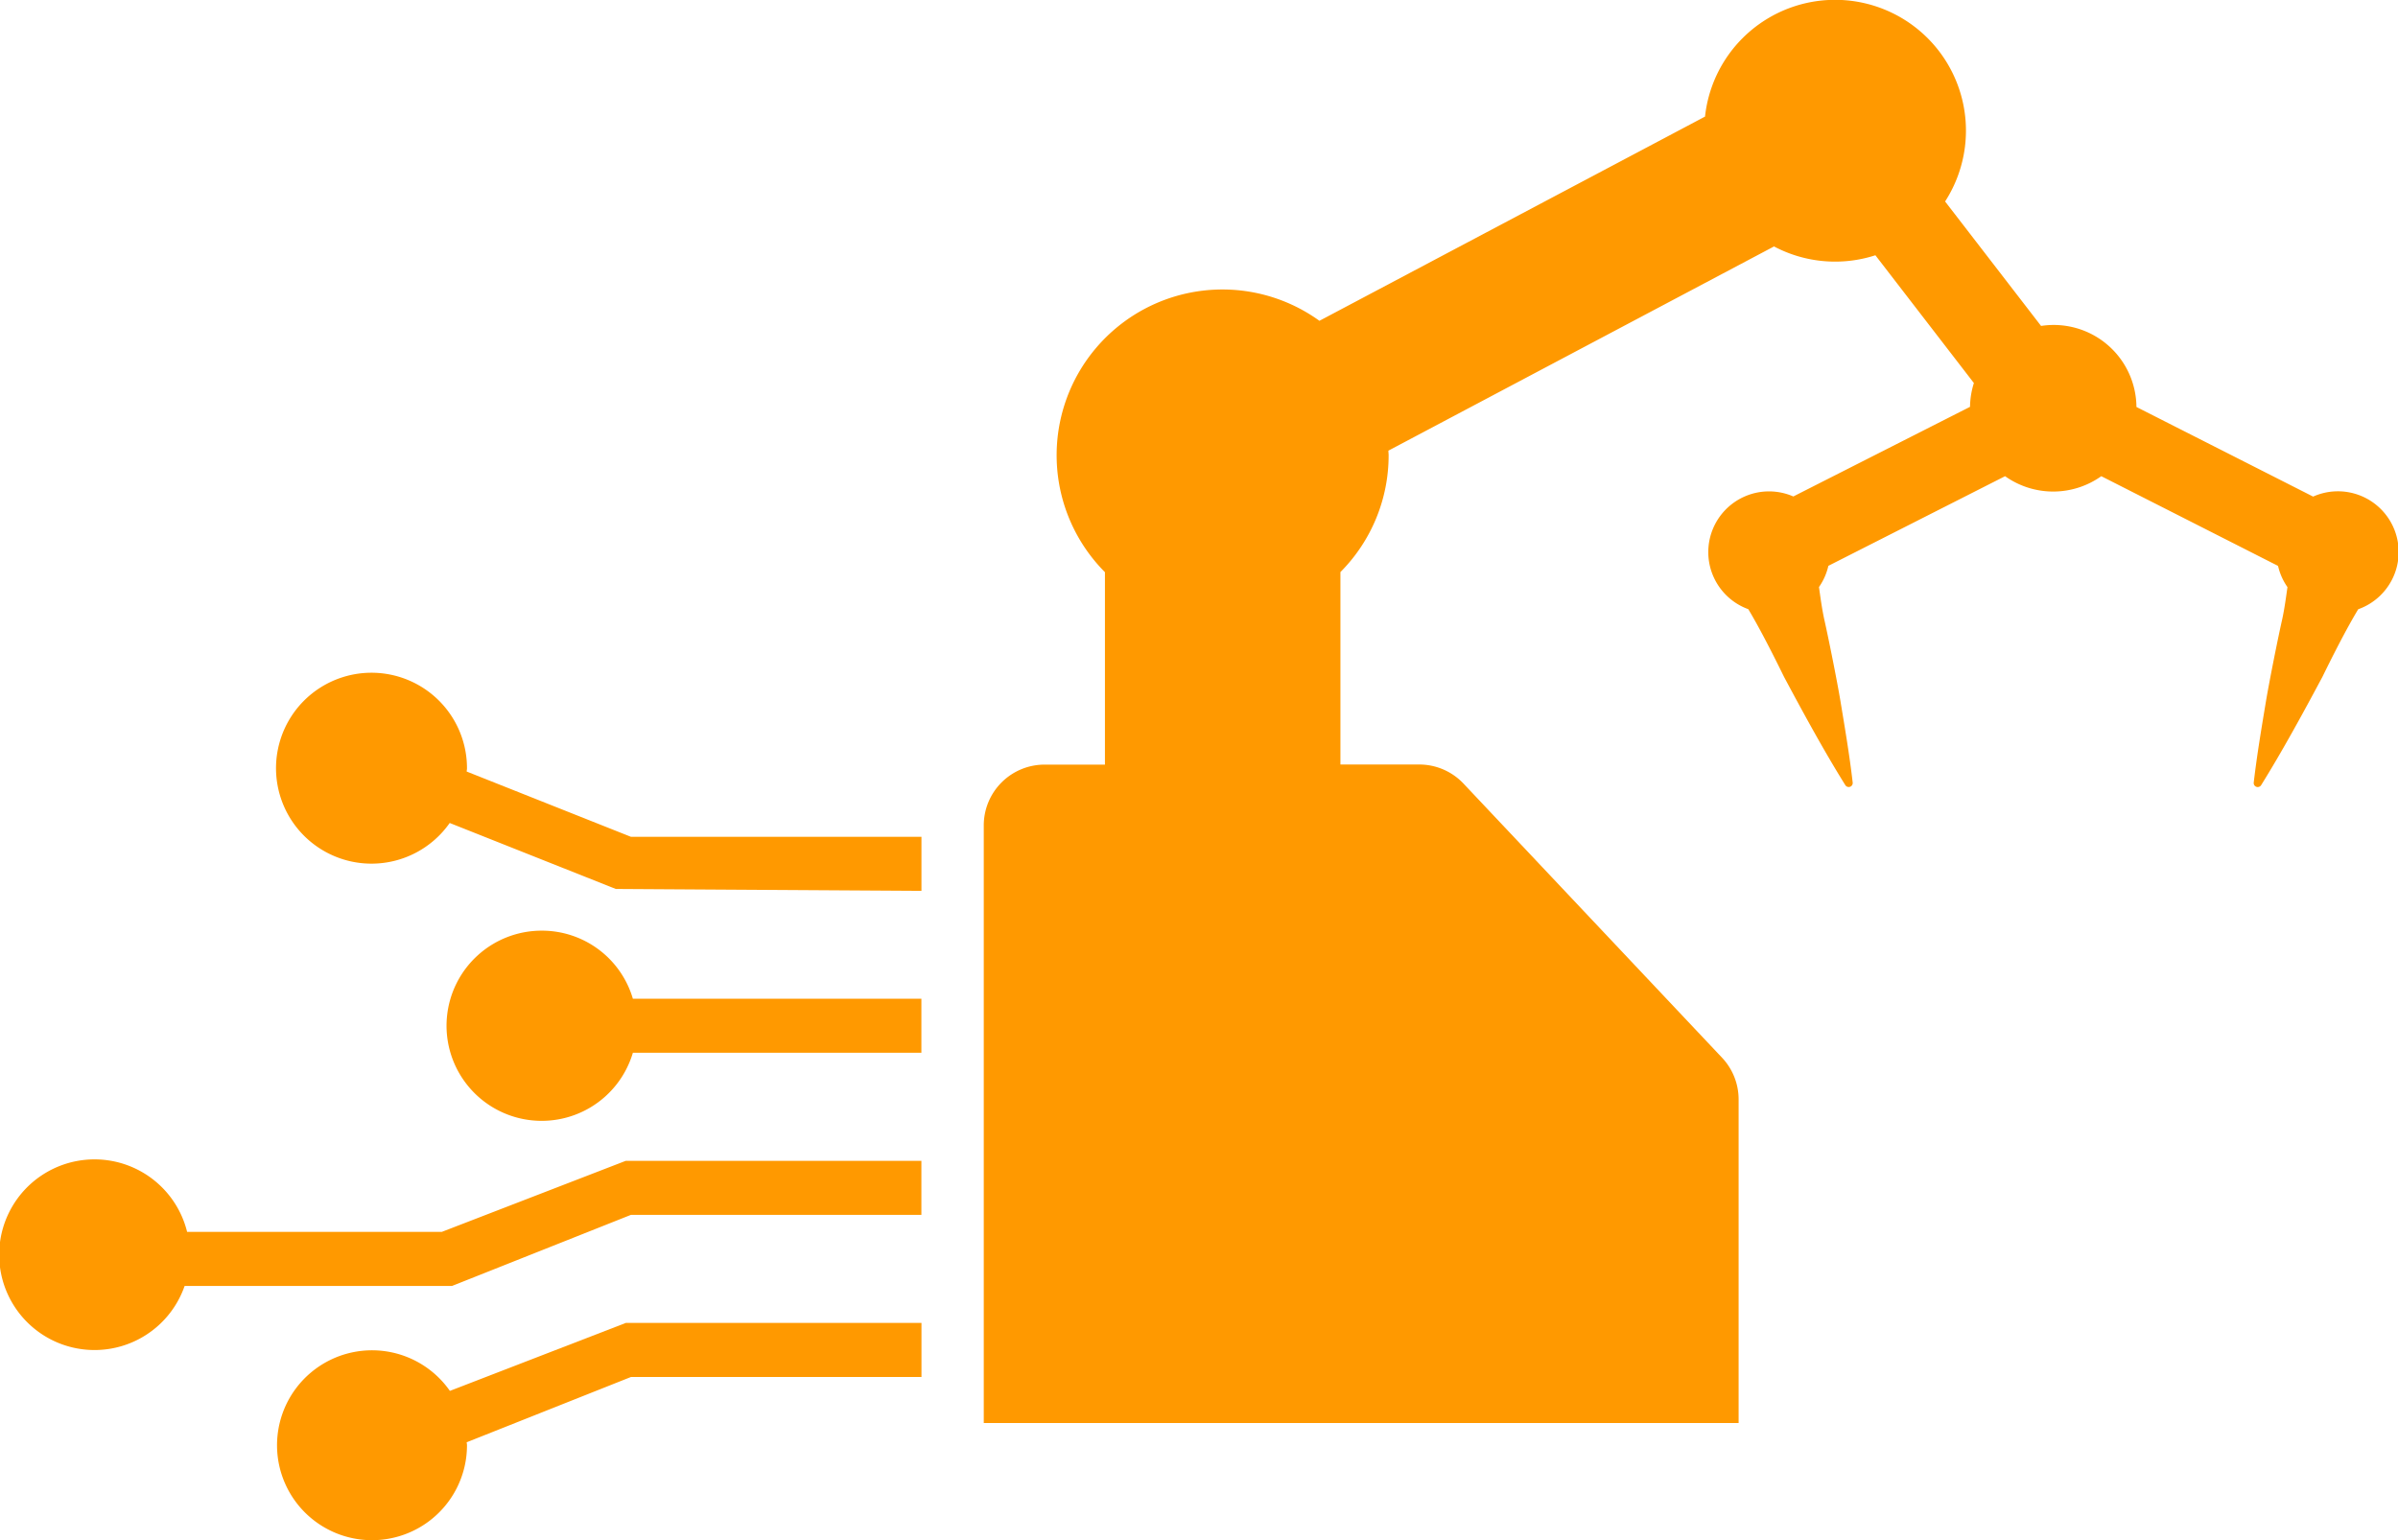 <svg id="Group_5671" data-name="Group 5671" xmlns="http://www.w3.org/2000/svg" width="113.869" height="73.159" viewBox="0 0 113.869 73.159">
  <g id="Group_83" data-name="Group 83" transform="translate(0 31.989)">
    <path id="Path_34" data-name="Path 34" d="M260.881,837.469a4.51,4.51,0,1,0,.812,2.575c0-.046-.013-.09-.014-.135l7.8-3.1h13.795v-2.568h-14.04Z" transform="translate(-239.518 -803.391)" fill="#f90"/>
    <path id="Path_35" data-name="Path 35" d="M269.478,810.688l-7.8-3.1c0-.048.015-.093.015-.142a4.534,4.534,0,1,0-.821,2.585l7.887,3.134,14.514.09v-2.567Z" transform="translate(-239.518 -802.929)" fill="#f90"/>
    <path id="Path_36" data-name="Path 36" d="M260.3,829.8H248.206a4.528,4.528,0,1,0-.118,2.567h12.7l8.49-3.374h13.795v-2.567h-14.04Z" transform="translate(-239.321 -803.275)" fill="#f90"/>
    <path id="Path_37" data-name="Path 37" d="M265.381,815.329a4.517,4.517,0,1,0,4.31,5.8h13.7v-2.567h-13.7A4.5,4.5,0,0,0,265.381,815.329Z" transform="translate(-239.639 -803.112)" fill="#f90"/>
  </g>
  <path id="Path_38" data-name="Path 38" d="M289.623,806.78h2.865v-9.141a7.873,7.873,0,0,1,10.185-11.94l18.31-9.7a6.213,6.213,0,1,1,11.4,4.032l4.557,5.912a3.928,3.928,0,0,1,4.529,3.849l8.39,4.257A2.884,2.884,0,1,1,352,799.4c-.58.962-1.232,2.256-1.705,3.221-.9,1.684-1.9,3.522-2.908,5.14a.191.191,0,0,1-.349-.123c.153-1.315.372-2.607.587-3.9.164-.962.546-2.889.761-3.84.111-.506.181-1.029.254-1.549a2.883,2.883,0,0,1-.447-1.008L339.8,793.08a3.943,3.943,0,0,1-4.569,0l-8.391,4.258a2.864,2.864,0,0,1-.446,1.008c.073.52.143,1.042.254,1.549.214.952.6,2.879.761,3.84.214,1.294.435,2.585.586,3.9a.19.19,0,0,1-.348.123c-1.01-1.618-2.009-3.456-2.909-5.14-.474-.965-1.124-2.259-1.7-3.221a2.884,2.884,0,1,1,2.138-5.354l8.39-4.257a3.935,3.935,0,0,1,.184-1.131l-4.677-6.069a6.2,6.2,0,0,1-4.814-.419l-18.311,9.7c0,.073.011.143.011.216a7.855,7.855,0,0,1-2.289,5.551v9.141h3.743a2.888,2.888,0,0,1,2.1.905L321.79,820.7a2.887,2.887,0,0,1,.788,1.983v15.372H286.734V809.669A2.888,2.888,0,0,1,289.623,806.78Z" transform="translate(-240.02 -770.461)" fill="#f90"/>
</svg>
